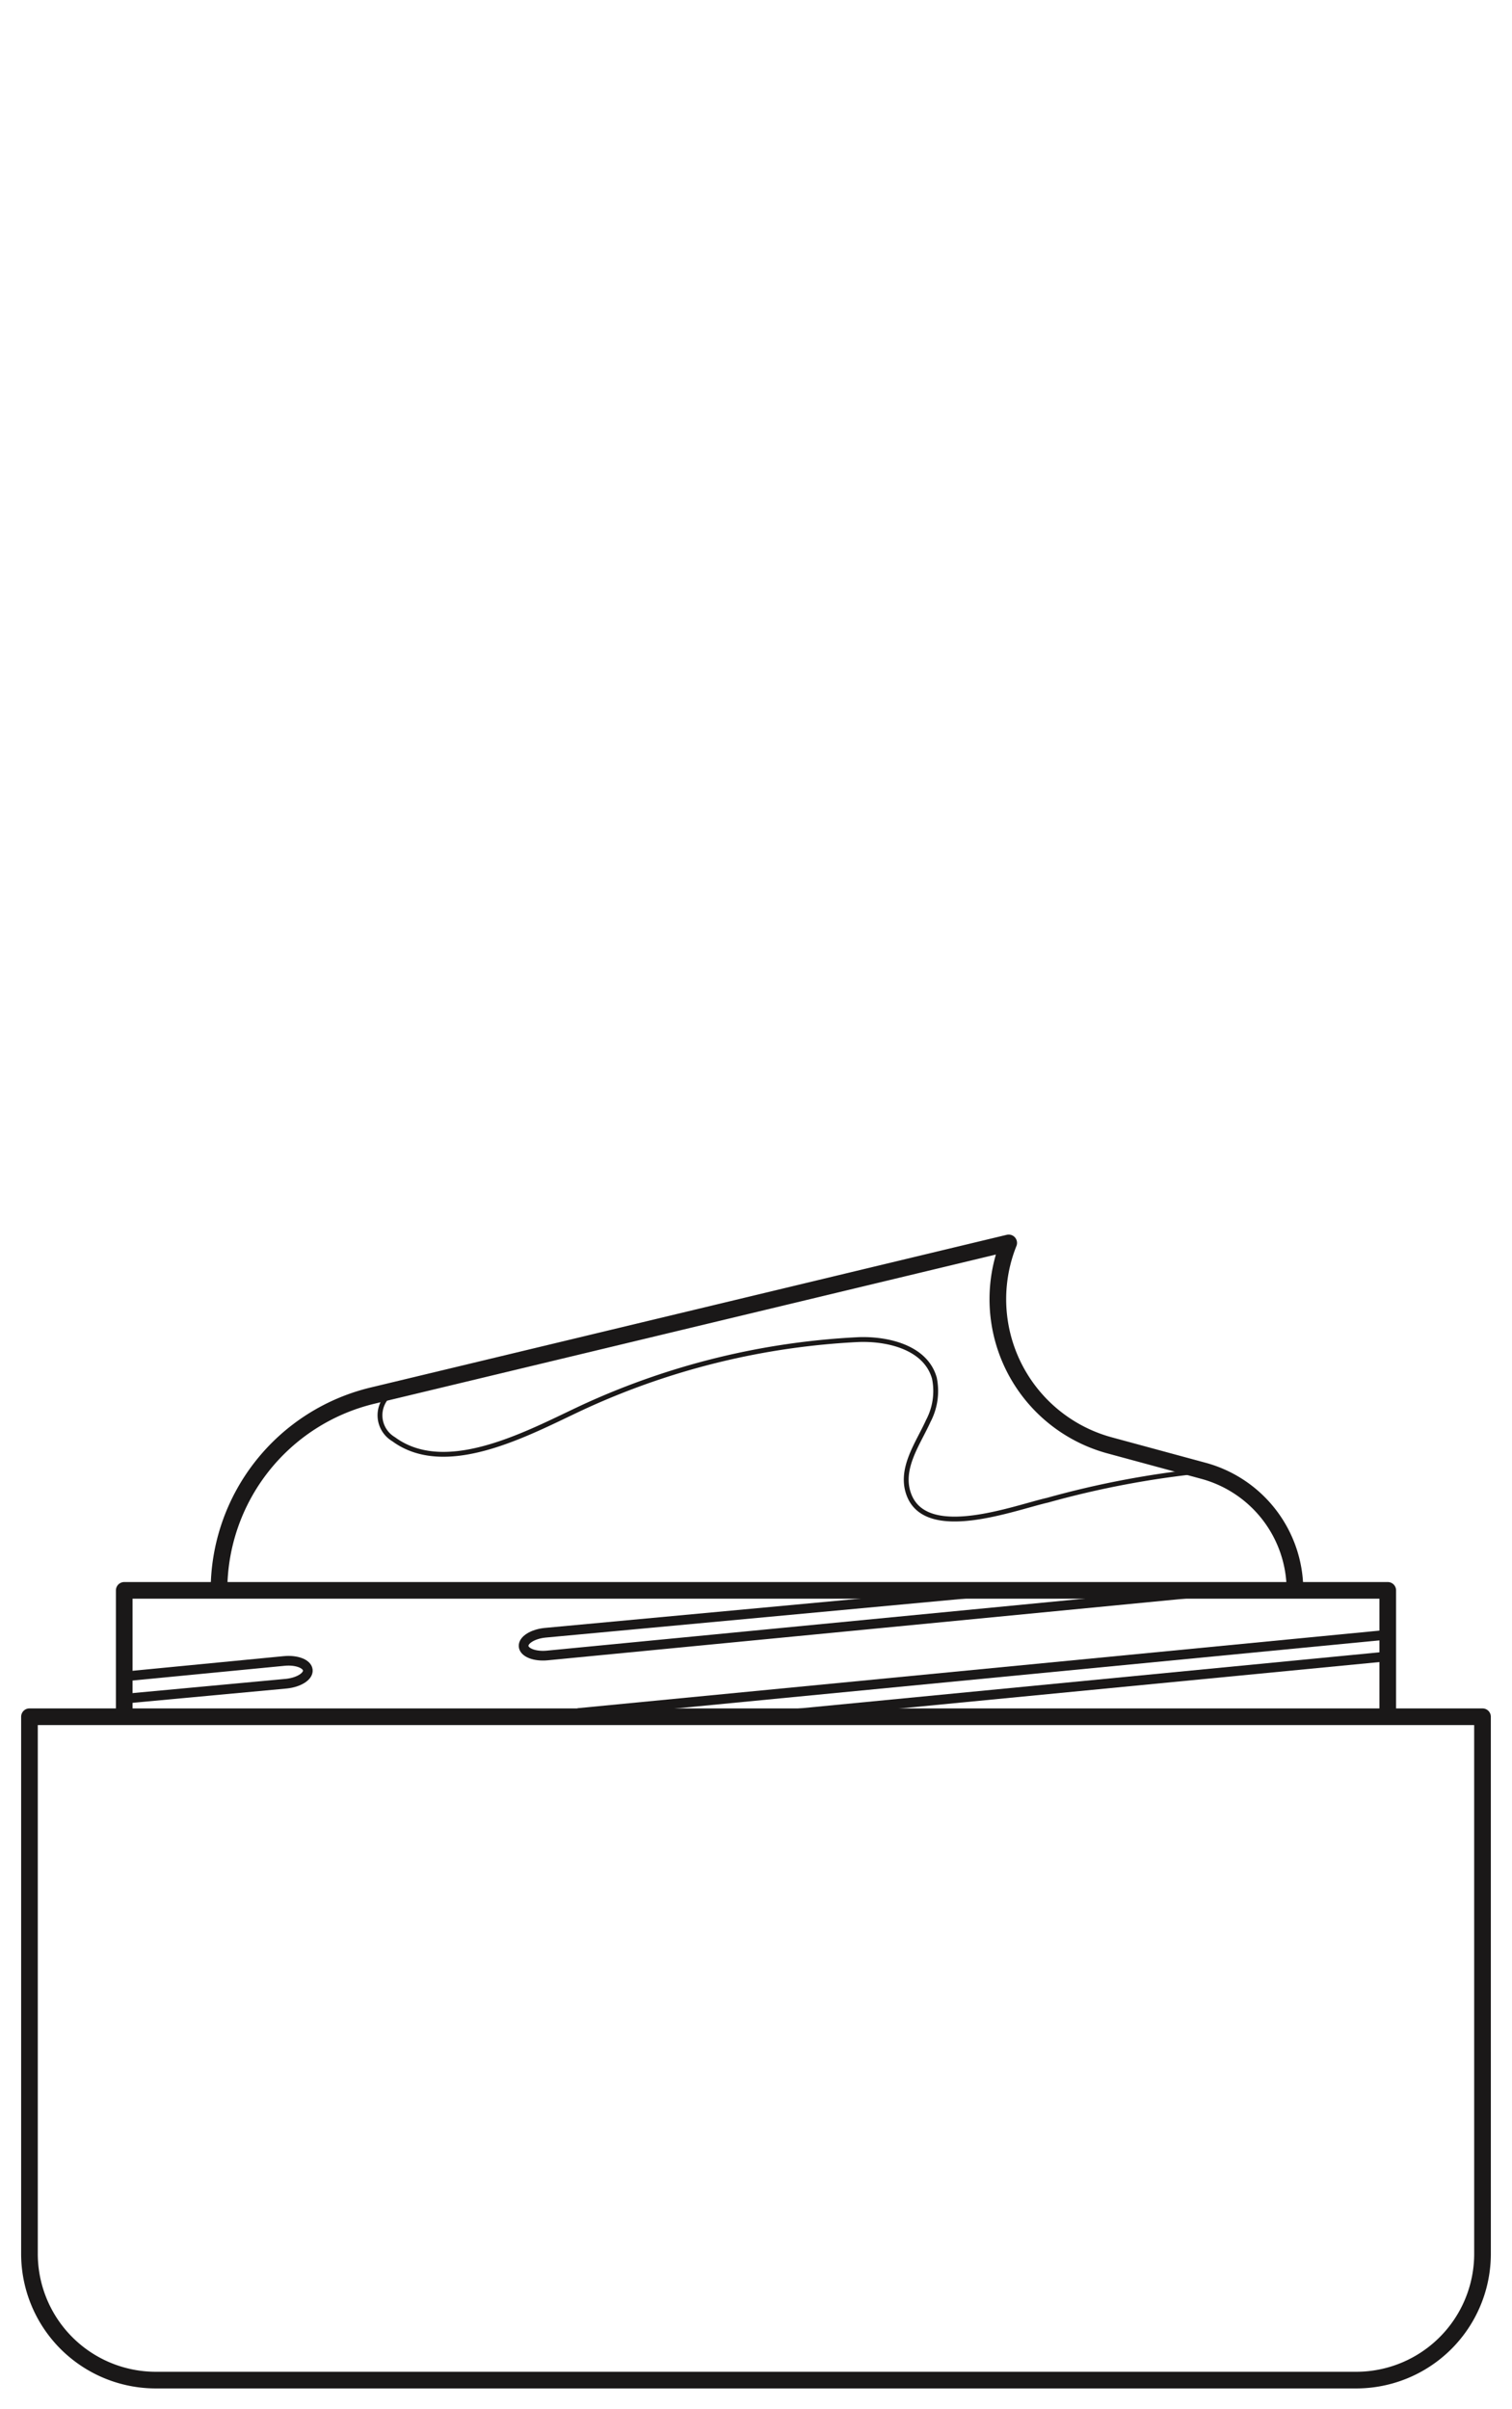 <svg xmlns="http://www.w3.org/2000/svg" xmlns:xlink="http://www.w3.org/1999/xlink" width="78" height="124.282" viewBox="0 0 78 124.282"><defs><clipPath id="a"><rect width="78" height="124.282" transform="translate(-7101.369 4579.718)" fill="none" stroke="#707070" stroke-width="1" opacity="0.1"/></clipPath><clipPath id="b"><rect width="78.216" height="61.92" fill="none"/></clipPath></defs><g transform="translate(7101.369 -4579.718)" clip-path="url(#a)"><g transform="translate(-7111.423 4627.332)"><g transform="translate(9.946 14.874)"><g clip-path="url(#b)"><path d="M1011.808,761.075a10.331,10.331,0,0,1,7.922-10.046l32.816-7.877a7.813,7.813,0,0,0,5.211,10.445l4.839,1.312a6.392,6.392,0,0,1,4.718,6.167m4.786,0h-65.181v6.519H1072.1Zm4.888,6.519h-74.958v27.7a6.518,6.518,0,0,0,6.519,6.52h61.92a6.517,6.517,0,0,0,6.52-6.52Z" transform="translate(-1000.402 -741.524)" fill="none" stroke="#1a1818" stroke-linecap="round" stroke-linejoin="round" stroke-width="0.859"/></g><path d="M1079.8,773.419l-33.651,3.256c-.642.062-1.187-.149-1.218-.471h0c-.031-.322.463-.633,1.1-.7l23.6-2.193" transform="translate(-1017.811 -753.764)" fill="none" stroke="#1a1818" stroke-linecap="round" stroke-linejoin="round" stroke-width="0.5"/><path d="M1010.258,780.241l8.253-.8c.641-.062,1.187.148,1.217.471h0c.032.322-.463.633-1.1.7l-8.366.777" transform="translate(-1003.741 -756.247)" fill="none" stroke="#1a1818" stroke-linecap="round" stroke-linejoin="round" stroke-width="0.5"/><line y1="4.04" x2="41.756" transform="translate(29.99 21.834)" fill="none" stroke="#1a1818" stroke-linecap="round" stroke-linejoin="round" stroke-width="0.5"/><line x1="31.495" y2="3.047" transform="translate(40.203 22.958)" fill="none" stroke="#1a1818" stroke-linecap="round" stroke-linejoin="round" stroke-width="0.5"/><path d="M1033.038,754.3a1.434,1.434,0,0,0,.125,2.384c2.837,2.087,7.328-.542,9.992-1.752a38.365,38.365,0,0,1,13.99-3.386c1.461-.055,3.463.375,3.916,1.991a3.305,3.305,0,0,1-.318,2.211c-.527,1.172-1.514,2.484-.983,3.831.935,2.37,5.44.637,7.138.252a47.8,47.8,0,0,1,8.044-1.519" transform="translate(-1012.75 -744.93)" fill="none" stroke="#1a1818" stroke-linecap="round" stroke-linejoin="round" stroke-width="0.25"/></g></g></g></svg>